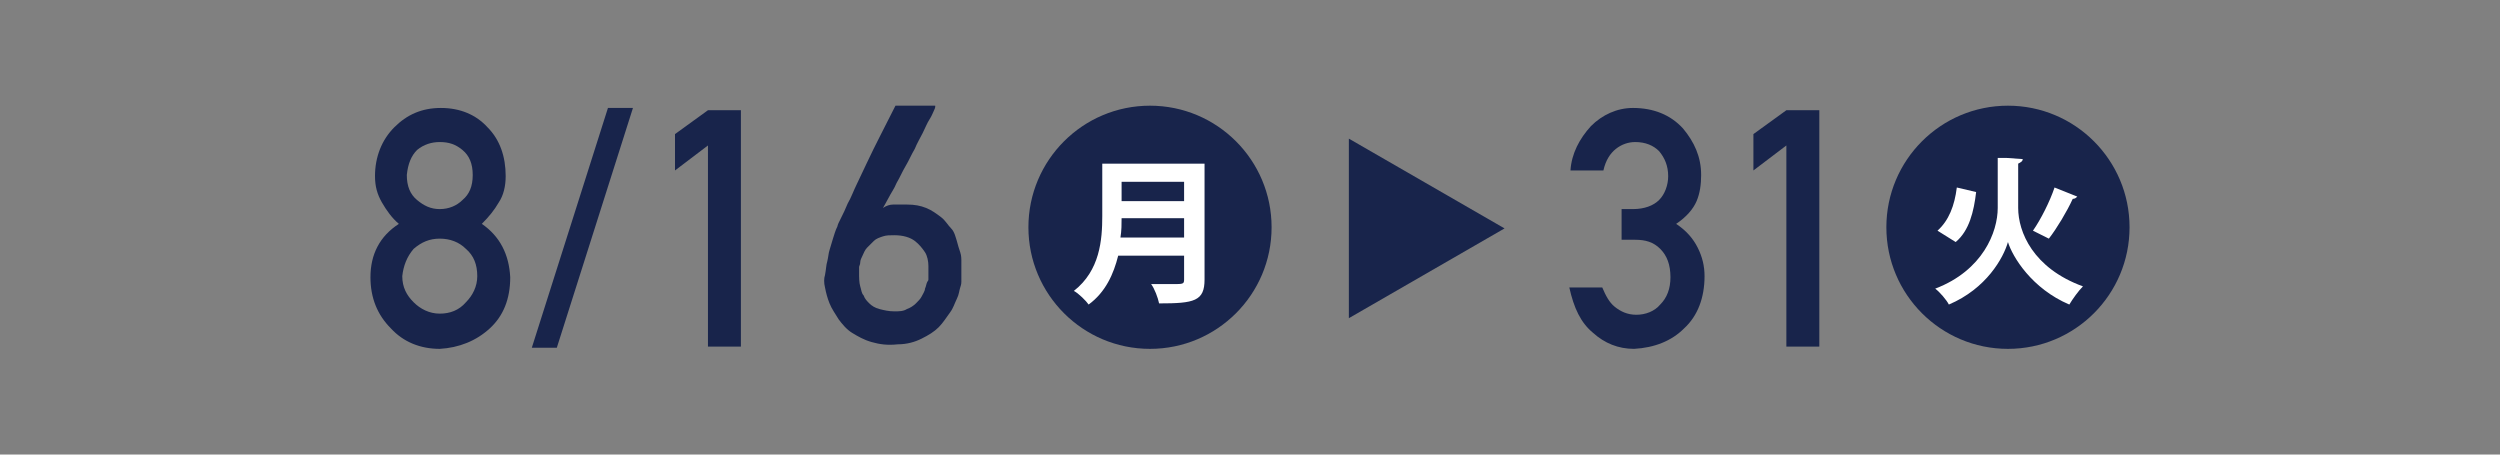 <svg enable-background="new 0 0 220 40" viewBox="0 0 220 40" xmlns="http://www.w3.org/2000/svg"><rect x="0" y="0" width="220" height="40" fill="#808080" stroke="none"/><g fill="#18244b"><path d="m32.6 24.4c0-2 .8-3.6 2.5-4.7-.6-.5-1.1-1.2-1.5-1.9s-.6-1.4-.6-2.3c0-1.7.6-3.2 1.7-4.3s2.4-1.7 4.1-1.7 3.1.6 4.1 1.7c1.1 1.1 1.6 2.6 1.6 4.3 0 .9-.2 1.7-.6 2.3-.4.7-.9 1.3-1.5 1.9 1.6 1.1 2.4 2.7 2.5 4.7 0 1.9-.6 3.4-1.8 4.5s-2.7 1.7-4.4 1.8c-1.7 0-3.2-.6-4.3-1.8-1.2-1.2-1.8-2.7-1.8-4.5zm2.8-.1c0 1 .4 1.7 1 2.3s1.4 1 2.3 1 1.7-.3 2.3-1c.6-.6 1-1.4 1-2.3 0-1-.3-1.8-1-2.4-.6-.6-1.4-.9-2.3-.9s-1.6.3-2.3.9c-.6.7-.9 1.5-1 2.4zm.4-8.9c0 1 .3 1.7.9 2.2s1.2.8 2 .8 1.5-.3 2-.8c.6-.5.9-1.2.9-2.2s-.3-1.7-.9-2.2-1.2-.7-2-.7c-.7 0-1.4.2-2 .7-.5.5-.8 1.2-.9 2.2z"/><path d="m53.5 9.5h2.2l-6.7 21.1h-2.2z"/><path d="m62.3 12.8-2.9 2.2v-3.2l2.9-2.1h2.9v20.8h-2.9z"/><path d="m82.3 9.4s0 .1-.1.3-.2.5-.4.8-.4.8-.6 1.2-.5.9-.7 1.4c-.3.5-.5 1-.8 1.5s-.5 1-.8 1.5c-.2.5-.5.9-.7 1.3s-.4.7-.5.9c.3-.2.6-.3.9-.3h1.2c.7 0 1.2.1 1.7.3s.9.5 1.3.8.6.7.9 1 .4.8.5 1.1c.1.4.2.7.3 1s.1.6.1.7v.3s0 .3 0 .5 0 .4 0 .6v.5c0 .1 0 .2-.1.5s-.1.6-.3 1-.3.8-.6 1.2-.6.9-1 1.3-.9.7-1.5 1-1.3.5-2.1.5c-.9.1-1.6 0-2.3-.2s-1.2-.5-1.7-.8-.9-.8-1.2-1.2c-.3-.5-.6-.9-.8-1.4s-.3-.9-.4-1.4c-.1-.4-.1-.8 0-1.1.1-.5.1-.9.2-1.2.1-.4.1-.7.2-1s.2-.7.3-1 .2-.7.4-1.1c0-.1.1-.3.3-.7s.4-.8.6-1.3c.3-.5.5-1.1.8-1.7s.6-1.3.9-1.9c.7-1.5 1.6-3.2 2.5-5h3.5zm-.6 15.2c0-.4 0-.8 0-1.2s-.1-.9-.3-1.2-.5-.7-.9-1-1-.5-1.8-.5c-.4 0-.7 0-1 .1s-.6.2-.8.4-.4.4-.6.6-.3.5-.4.7-.2.4-.2.6-.1.3-.1.4v.8s0 .6.1.9.1.6.3.8c.1.3.3.5.5.7s.5.4.9.5.8.2 1.3.2c.4 0 .8 0 1.1-.2.3-.1.6-.3.8-.5s.4-.4.5-.6.3-.5.3-.7c.1-.2.1-.4.2-.6 0 0 .1-.1.1-.2z"/><circle cx="101.2" cy="20" r="10.7"/></g><path d="m106 14.3v10.3c0 1.9-.9 2.1-4 2.1-.1-.5-.4-1.3-.7-1.7h1.9c.9 0 1 0 1-.4v-2.1h-5.8c-.4 1.6-1.1 3.2-2.6 4.3-.2-.3-.9-1-1.3-1.2 2.3-1.8 2.5-4.5 2.5-6.6v-4.6h9zm-7.3 4.9c0 .5 0 1.1-.1 1.7h5.6v-1.7zm5.5-3.2h-5.5v1.7h5.5z" fill="#fff"/><path d="m142.7 18.4h1c1 0 1.8-.3 2.3-.8s.8-1.3.8-2.1c0-.9-.3-1.6-.8-2.2-.5-.5-1.2-.8-2.1-.8-.6 0-1.2.2-1.7.6s-.9 1-1.1 1.9h-2.9c.1-1.5.8-2.8 1.8-3.9 1-1 2.3-1.6 3.7-1.6 1.8 0 3.3.6 4.4 1.8 1 1.2 1.6 2.5 1.6 4.1 0 .8-.1 1.6-.4 2.3s-.9 1.4-1.8 2c.9.6 1.5 1.3 1.9 2.1s.6 1.6.6 2.5c0 1.9-.6 3.5-1.8 4.6-1.1 1.1-2.6 1.7-4.4 1.8-1.4 0-2.6-.5-3.6-1.4-1.1-.9-1.7-2.2-2.1-4h2.9c.3.7.6 1.3 1.1 1.7s1.1.7 1.9.7 1.6-.3 2.1-.9c.6-.6.9-1.4.9-2.4 0-1.1-.3-1.9-.9-2.5s-1.3-.8-2.2-.8h-1.2z" fill="#18244b"/><path d="m157.2 12.8-2.9 2.2v-3.2l2.9-2.1h2.9v20.8h-2.9z" fill="#18244b"/><circle cx="176.7" cy="20" fill="#18244b" r="10.7"/><path d="m176.6 13.9 1.4.1c0 .2-.2.3-.4.4v3.9c0 2.1 1.3 5.3 5.7 6.9-.4.4-.9 1.1-1.2 1.6-3.3-1.4-5-4.2-5.4-5.5-.4 1.4-1.9 4.1-5.2 5.5-.2-.4-.8-1.1-1.2-1.4 4.2-1.6 5.5-5 5.5-7.1v-4.4zm-6.1 6.4c1-.9 1.5-2.2 1.7-3.8l1.7.4c-.2 1.7-.6 3.4-1.8 4.4zm12.3-3c-.1.1-.2.2-.4.2-.5 1.1-1.4 2.6-2.1 3.5 0 0-1.4-.7-1.4-.7.7-1 1.5-2.6 1.9-3.8z" fill="#fff"/><path d="m132.4 20.1-13.7-7.9v15.8z" fill="#18244b"/></svg>